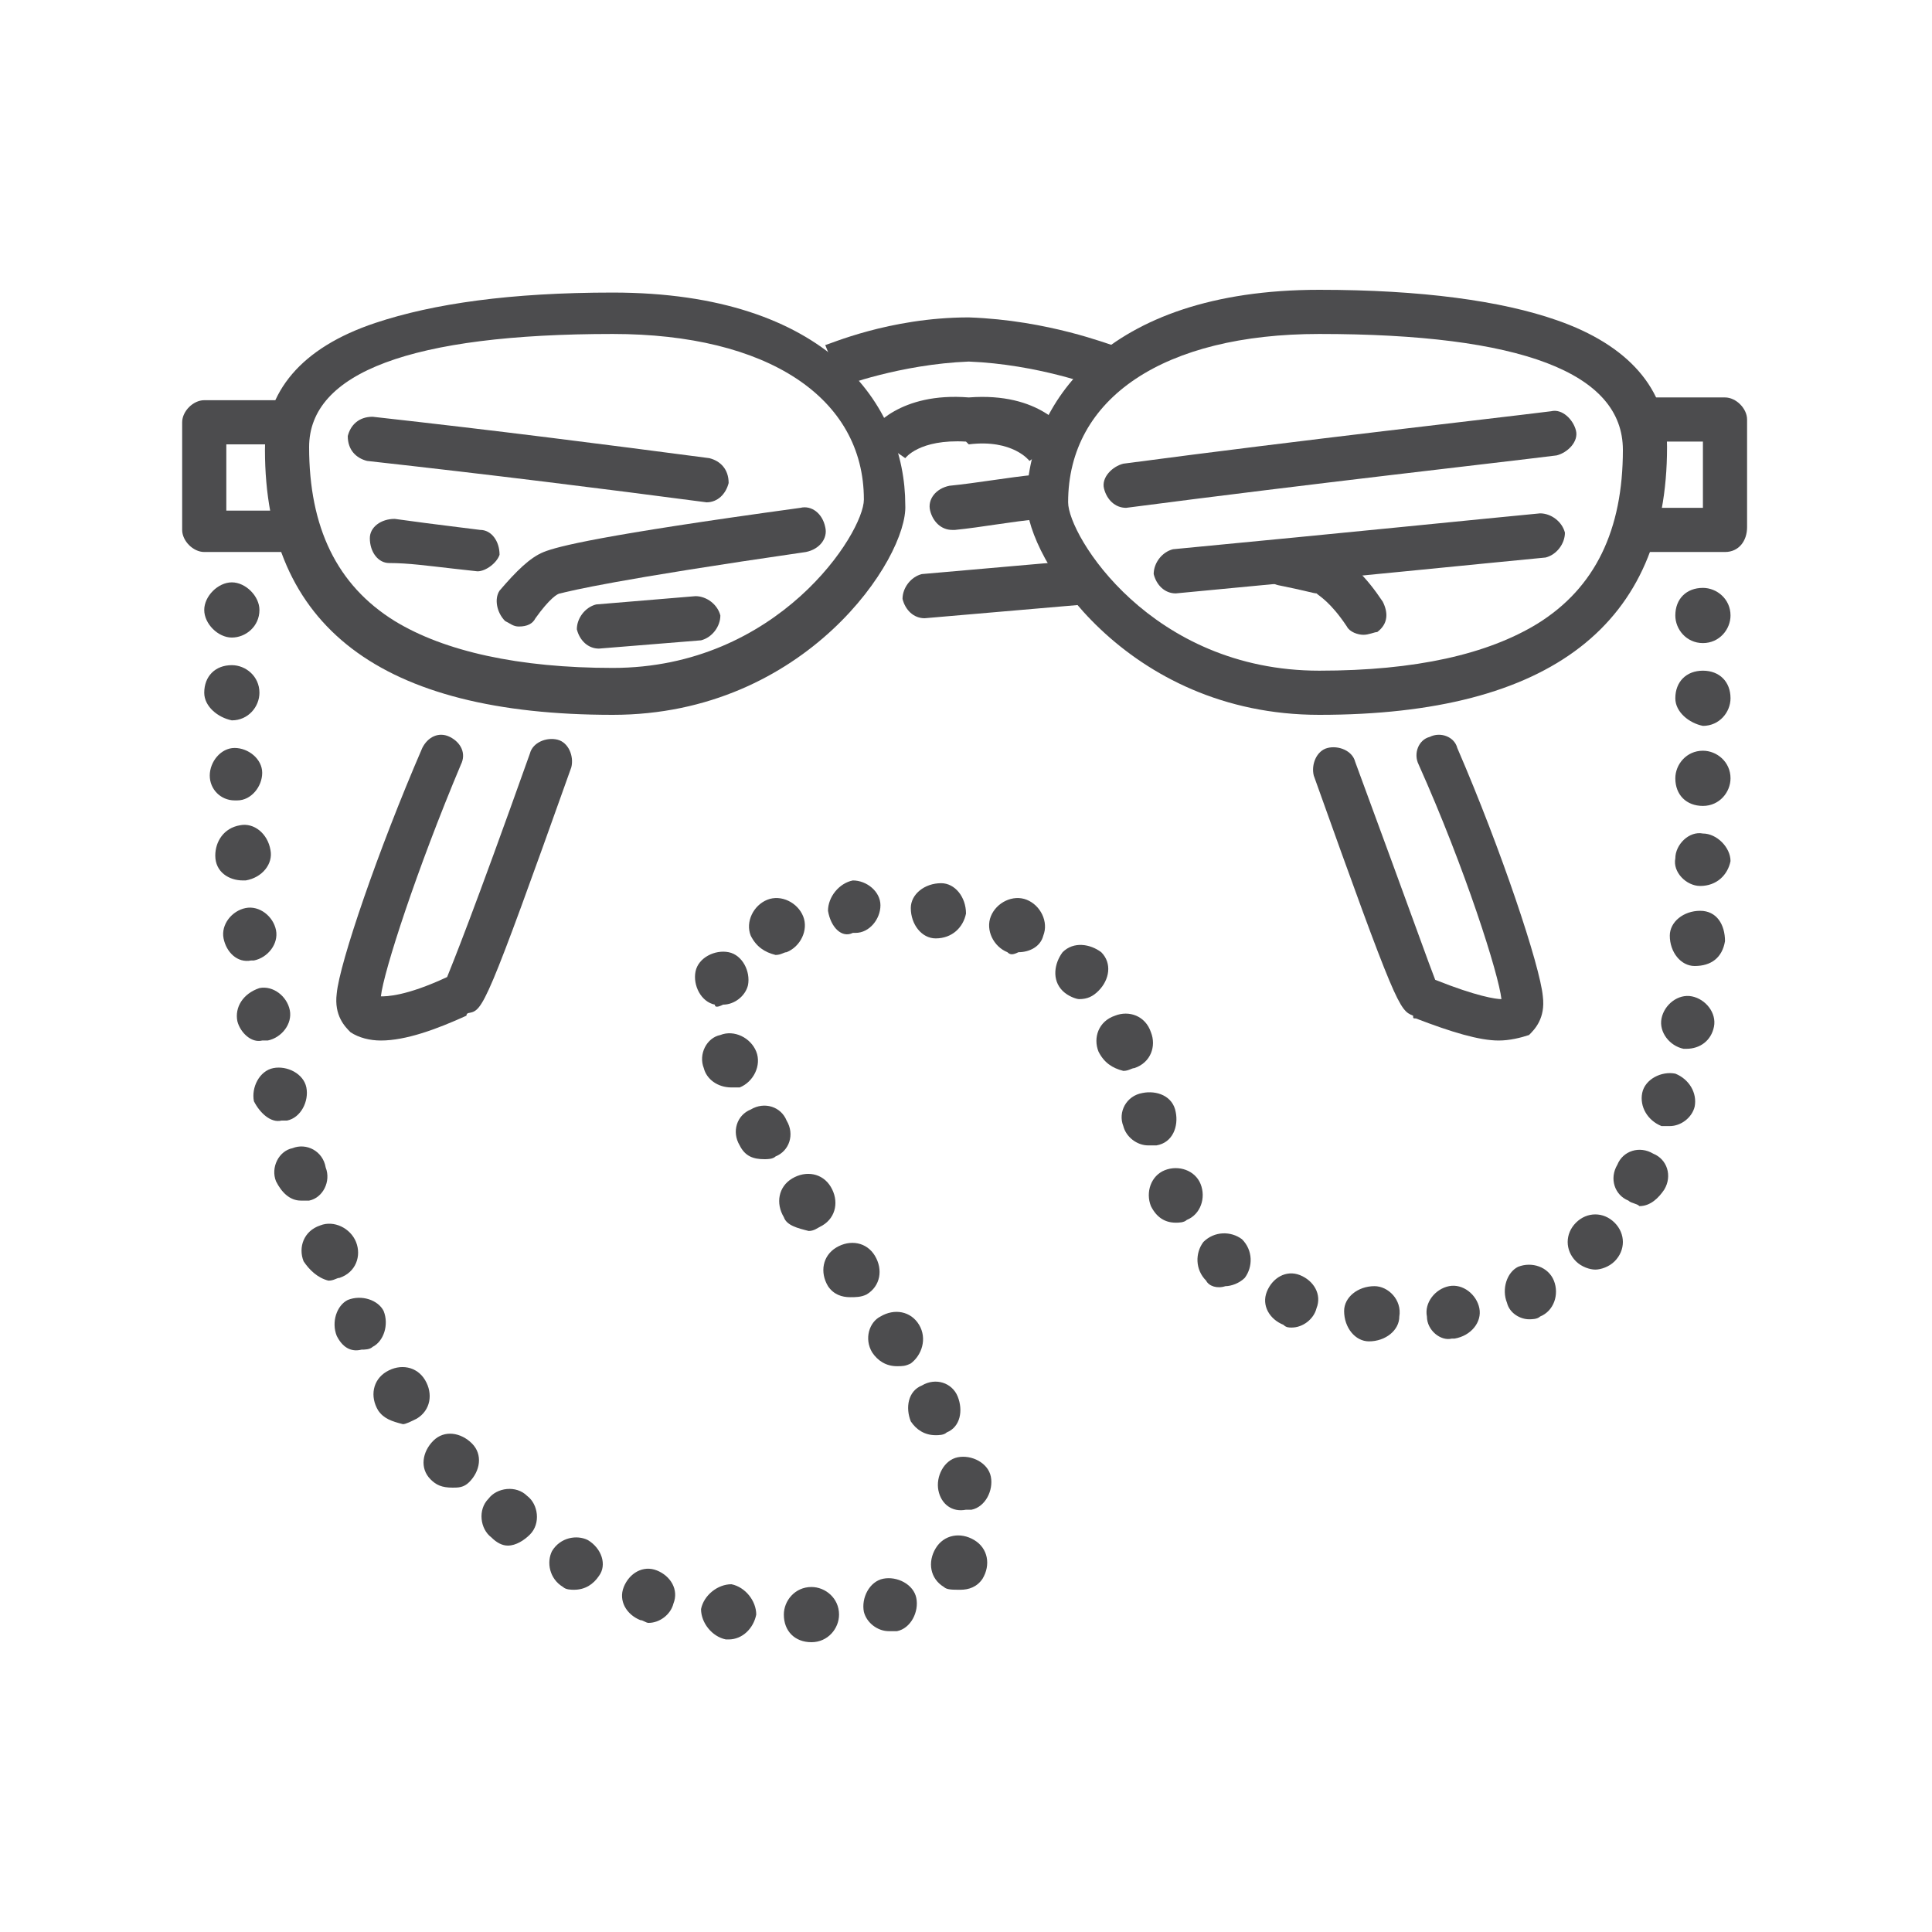 <?xml version="1.0" encoding="utf-8"?>
<!-- Generator: Adobe Illustrator 24.1.0, SVG Export Plug-In . SVG Version: 6.00 Build 0)  -->
<svg version="1.1" id="Layer_1" xmlns="http://www.w3.org/2000/svg" xmlns:xlink="http://www.w3.org/1999/xlink" x="0px" y="0px"
	 width="70px" height="70px" viewBox="0 0 70 70" style="enable-background:new 0 0 70 70;" xml:space="preserve">
<style type="text/css">
	.st0{fill:#4C4C4E;}
	.st1{display:none;}
	.st2{display:inline;}
</style>
<g>
	<g>
		<path class="st0" d="M47.8,25.9c-7,0-10.6-5.7-10.6-7.7c0-3.5,2.8-7.7,10.6-7.7c3.7,0,6.6,0.4,8.6,1.1c2.6,0.9,4,2.5,4,4.6
			C60.4,22.6,56.2,25.9,47.8,25.9z M47.8,12.1c-5.6,0-9.1,2.3-9.1,6.1c0,1.2,3,6.1,9.1,6.1c3.5,0,6.1-0.6,7.9-1.7
			c2.1-1.3,3.1-3.4,3.1-6.3C58.8,13.5,55.1,12.1,47.8,12.1z"/>
	</g>
	<g>
		<path class="st0" d="M22.2,25.9c-8.4,0-12.6-3.2-12.6-9.6c0-2.1,1.3-3.7,4-4.6c2.1-0.7,4.9-1.1,8.6-1.1c7.8,0,10.6,4.1,10.6,7.7
			C32.9,20.2,29.2,25.9,22.2,25.9z M22.2,12.1c-7.3,0-11,1.4-11,4.1c0,2.9,1,5,3.1,6.3c1.8,1.1,4.5,1.7,7.9,1.7c6,0,9.1-4.9,9.1-6.1
			C31.3,14.4,27.8,12.1,22.2,12.1z"/>
	</g>
	<g>
		<path class="st0" d="M39.7,14c0,0-2.1-0.8-4.6-0.9c-2.5,0.1-4.6,0.9-4.6,0.9l-0.6-1.5c0.1,0,2.3-1,5.2-1l0,0l0,0
			c2.9,0.1,5.1,1,5.2,1L39.7,14z"/>
	</g>
	<g>
		<path class="st0" d="M37.3,16.7c0,0-0.6-0.8-2.2-0.6L35,16L35,16c-1.7-0.1-2.2,0.6-2.2,0.6l0,0l-1.3-0.9c0.1-0.2,1.1-1.5,3.6-1.3
			c2.6-0.2,3.5,1.2,3.6,1.3L37.3,16.7L37.3,16.7z"/>
	</g>
	<g>
		<path class="st0" d="M62.5,20h-3c-0.4,0-0.8-0.4-0.8-0.8s0.4-0.8,0.8-0.8h2.2V16h-2.2c-0.4,0-0.8-0.4-0.8-0.8
			c0-0.4,0.4-0.8,0.8-0.8h3c0.4,0,0.8,0.4,0.8,0.8v3.9C63.3,19.6,63,20,62.5,20z"/>
	</g>
	<g>
		<path class="st0" d="M10.4,20h-3c-0.4,0-0.8-0.4-0.8-0.8v-3.9c0-0.4,0.4-0.8,0.8-0.8h3c0.4,0,0.8,0.4,0.8,0.8
			c0,0.4-0.4,0.8-0.8,0.8H8.2v2.4h2.2c0.4,0,0.8,0.4,0.8,0.8S10.8,20,10.4,20z"/>
	</g>
	<g>
		<g>
			<g>
				<path class="st0" d="M28.4,58.5c0-0.5,0.4-1,1-1l0,0c0.5,0,1,0.4,1,1l0,0c0,0.5-0.4,1-1,1l0,0c0,0,0,0,0,0l0,0
					C28.8,59.5,28.4,59.1,28.4,58.5z M26.3,59.4c-0.5-0.1-0.9-0.6-0.9-1.1l0,0c0.1-0.5,0.6-0.9,1.1-0.9l0,0c0.5,0.1,0.9,0.6,0.9,1.1
					l0,0c-0.1,0.5-0.5,0.9-1,0.9l0,0C26.4,59.4,26.3,59.4,26.3,59.4z M31.3,58.4c-0.1-0.5,0.2-1.1,0.7-1.2l0,0
					c0.5-0.1,1.1,0.2,1.2,0.7l0,0c0.1,0.5-0.2,1.1-0.7,1.2l0,0c-0.1,0-0.2,0-0.3,0l0,0C31.8,59.1,31.4,58.8,31.3,58.4z M23.2,58.7
					c-0.5-0.2-0.8-0.7-0.6-1.2l0,0c0.2-0.5,0.7-0.8,1.2-0.6l0,0c0.5,0.2,0.8,0.7,0.6,1.2l0,0c-0.1,0.4-0.5,0.7-0.9,0.7l0,0
					C23.4,58.8,23.3,58.7,23.2,58.7z M34.2,57.5c-0.5-0.3-0.6-0.9-0.3-1.4l0,0l0,0l0,0c0.3-0.5,0.9-0.6,1.4-0.3l0,0
					c0.5,0.3,0.6,0.9,0.3,1.4l0,0c-0.2,0.3-0.5,0.4-0.8,0.4l0,0C34.5,57.6,34.3,57.6,34.2,57.5z M20.4,57.5L20.4,57.5
					c-0.5-0.3-0.6-0.9-0.4-1.3l0,0c0.3-0.5,0.9-0.6,1.3-0.4l0,0c0.5,0.3,0.7,0.9,0.4,1.3l0,0c-0.2,0.3-0.5,0.5-0.9,0.5l0,0
					C20.7,57.6,20.5,57.6,20.4,57.5z M17.8,55.7c-0.4-0.3-0.5-1-0.1-1.4l0,0c0.3-0.4,1-0.5,1.4-0.1l0,0c0.4,0.3,0.5,1,0.1,1.4l0,0
					C19,55.8,18.7,56,18.4,56l0,0C18.2,56,18,55.9,17.8,55.7z M34,54C34,54,34,54,34,54L34,54c-0.1-0.5,0.2-1.1,0.7-1.2l0,0
					c0.5-0.1,1.1,0.2,1.2,0.7l0,0c0.1,0.5-0.2,1.1-0.7,1.2l0,0c-0.1,0-0.1,0-0.2,0l0,0C34.5,54.8,34.1,54.5,34,54z M15.6,53.6
					c-0.4-0.4-0.3-1,0.1-1.4l0,0c0.4-0.4,1-0.3,1.4,0.1l0,0c0.4,0.4,0.3,1-0.1,1.4l0,0c-0.2,0.2-0.4,0.2-0.6,0.2l0,0
					C16,53.9,15.8,53.8,15.6,53.6z M33,51.5c-0.2-0.5-0.1-1.1,0.4-1.3l0,0c0.5-0.3,1.1-0.1,1.3,0.4l0,0c0.2,0.5,0.1,1.1-0.4,1.3l0,0
					C34.2,52,34,52,33.9,52l0,0C33.5,52,33.2,51.8,33,51.5z M13.7,51.1c-0.3-0.5-0.2-1.1,0.3-1.4l0,0c0.5-0.3,1.1-0.2,1.4,0.3l0,0
					c0.3,0.5,0.2,1.1-0.3,1.4l0,0c-0.2,0.1-0.4,0.2-0.5,0.2l0,0C14.2,51.5,13.9,51.4,13.7,51.1z M31.6,49c-0.3-0.5-0.1-1.1,0.3-1.3
					l0,0c0.5-0.3,1.1-0.2,1.4,0.3l0,0c0.3,0.5,0.1,1.1-0.3,1.4l0,0c-0.2,0.1-0.3,0.1-0.5,0.1l0,0C32.1,49.5,31.8,49.3,31.6,49z
					 M12.2,48.4c-0.2-0.5,0-1.1,0.4-1.3l0,0c0.5-0.2,1.1,0,1.3,0.4l0,0c0.2,0.5,0,1.1-0.4,1.3l0,0c-0.1,0.1-0.3,0.1-0.4,0.1l0,0
					C12.7,49,12.4,48.8,12.2,48.4z M49.6,48.6c-0.5,0-0.9-0.5-0.9-1.1l0,0c0-0.5,0.5-0.9,1.1-0.9l0,0c0,0,0,0,0,0l0,0
					c0.5,0,1,0.5,0.9,1.1l0,0C50.7,48.2,50.2,48.6,49.6,48.6L49.6,48.6C49.7,48.6,49.7,48.6,49.6,48.6z M51.7,47.7
					c-0.1-0.5,0.3-1,0.8-1.1l0,0c0.5-0.1,1,0.3,1.1,0.8l0,0c0.1,0.5-0.3,1-0.9,1.1l0,0c0,0-0.1,0-0.1,0l0,0
					C52.2,48.6,51.7,48.2,51.7,47.7z M46.5,48L46.5,48c-0.5-0.2-0.8-0.7-0.6-1.2l0,0c0.2-0.5,0.7-0.8,1.2-0.6l0,0
					c0.5,0.2,0.8,0.7,0.6,1.2l0,0c-0.1,0.4-0.5,0.7-0.9,0.7l0,0C46.7,48.1,46.6,48.1,46.5,48z M54.6,47.2c-0.2-0.5,0-1.1,0.4-1.3
					l0,0c0.5-0.2,1.1,0,1.3,0.5l0,0c0.2,0.5,0,1.1-0.5,1.3h0c-0.1,0.1-0.3,0.1-0.4,0.1l0,0C55.1,47.8,54.7,47.6,54.6,47.2z M30,46.6
					c-0.3-0.5-0.2-1.1,0.3-1.4l0,0c0.5-0.3,1.1-0.2,1.4,0.3l0,0c0.3,0.5,0.2,1.1-0.3,1.4l0,0C31.2,47,31,47,30.8,47l0,0
					C30.5,47,30.2,46.9,30,46.6z M43.7,46.4L43.7,46.4c-0.4-0.4-0.4-1-0.1-1.4l0,0c0.4-0.4,1-0.4,1.4-0.1l0,0l0,0l0,0
					c0.4,0.4,0.4,1,0.1,1.4l0,0c-0.2,0.2-0.5,0.3-0.7,0.3l0,0C44.1,46.7,43.8,46.6,43.7,46.4z M11,45.7c-0.2-0.5,0-1.1,0.6-1.3l0,0
					c0.5-0.2,1.1,0.1,1.3,0.6l0,0c0.2,0.5,0,1.1-0.6,1.3l0,0c-0.1,0-0.2,0.1-0.4,0.1l0,0C11.5,46.3,11.2,46,11,45.7z M57.1,45.7
					c-0.4-0.4-0.4-1,0-1.4l0,0c0.4-0.4,1-0.4,1.4,0l0,0c0.4,0.4,0.4,1,0,1.4l0,0c-0.2,0.2-0.5,0.3-0.7,0.3l0,0
					C57.6,46,57.3,45.9,57.1,45.7z M28.4,44.1L28.4,44.1L28.4,44.1c-0.3-0.5-0.2-1.1,0.3-1.4l0,0c0.5-0.3,1.1-0.2,1.4,0.3l0,0
					c0.3,0.5,0.2,1.1-0.3,1.4l0,0c-0.2,0.1-0.3,0.2-0.5,0.2l0,0C28.9,44.5,28.5,44.4,28.4,44.1z M41.7,43.7c-0.2-0.5,0-1.1,0.5-1.3
					l0,0c0.5-0.2,1.1,0,1.3,0.5l0,0c0.2,0.5,0,1.1-0.5,1.3l0,0c-0.1,0.1-0.3,0.1-0.4,0.1l0,0C42.2,44.3,41.9,44.1,41.7,43.7z
					 M59,43.5c-0.5-0.2-0.7-0.8-0.4-1.3l0,0l0,0l0,0c0.2-0.5,0.8-0.7,1.3-0.4l0,0c0.5,0.2,0.7,0.8,0.4,1.3l0,0
					c-0.2,0.3-0.5,0.6-0.9,0.6l0,0C59.3,43.6,59.1,43.6,59,43.5z M10,42.8L10,42.8c-0.2-0.5,0.1-1.1,0.6-1.2l0,0
					c0.5-0.2,1.1,0.1,1.2,0.7l0,0c0.2,0.5-0.1,1.1-0.6,1.2l0,0c-0.1,0-0.2,0-0.3,0l0,0C10.5,43.5,10.2,43.2,10,42.8z M26.8,41.5
					c-0.3-0.5-0.1-1.1,0.4-1.3l0,0c0.5-0.3,1.1-0.1,1.3,0.4l0,0c0.3,0.5,0.1,1.1-0.4,1.3l0,0C28,42,27.8,42,27.7,42l0,0
					C27.3,42,27,41.9,26.8,41.5z M40.7,40.8c-0.2-0.5,0.1-1.1,0.7-1.2l0,0c0.5-0.1,1.1,0.1,1.2,0.7l0,0c0.1,0.5-0.1,1.1-0.7,1.2l0,0
					c-0.1,0-0.2,0-0.3,0l0,0C41.2,41.5,40.8,41.2,40.7,40.8z M60.2,40.8c-0.5-0.2-0.8-0.7-0.7-1.2l0,0l0,0l0,0
					c0.1-0.5,0.7-0.8,1.2-0.7l0,0c0.5,0.2,0.8,0.7,0.7,1.2l0,0c-0.1,0.4-0.5,0.7-0.9,0.7l0,0C60.4,40.8,60.3,40.8,60.2,40.8z
					 M9.2,39.9c-0.1-0.5,0.2-1.1,0.7-1.2l0,0c0.5-0.1,1.1,0.2,1.2,0.7l0,0c0.1,0.5-0.2,1.1-0.7,1.2l0,0c-0.1,0-0.1,0-0.2,0l0,0
					C9.8,40.7,9.4,40.3,9.2,39.9z M25.5,38.7c-0.2-0.5,0.1-1.1,0.6-1.2l0,0c0.5-0.2,1.1,0.1,1.3,0.6l0,0c0.2,0.5-0.1,1.1-0.6,1.3
					l0,0c-0.1,0-0.2,0-0.3,0l0,0C26,39.4,25.6,39.1,25.5,38.7z M39.8,38.1c-0.2-0.5,0-1.1,0.6-1.3l0,0c0.5-0.2,1.1,0,1.3,0.6l0,0
					c0.2,0.5,0,1.1-0.6,1.3l0,0c-0.1,0-0.2,0.1-0.4,0.1l0,0C40.3,38.7,40,38.5,39.8,38.1z M61,38c-0.5-0.1-0.9-0.6-0.8-1.1l0,0l0,0
					l0,0c0.1-0.5,0.6-0.9,1.1-0.8l0,0c0.5,0.1,0.9,0.6,0.8,1.1l0,0c-0.1,0.5-0.5,0.8-1,0.8l0,0C61.1,38,61,38,61,38z M8.6,37
					c-0.1-0.5,0.2-1,0.8-1.2l0,0c0.5-0.1,1,0.3,1.1,0.8l0,0l0,0l0,0c0.1,0.5-0.3,1-0.8,1.1l0,0c-0.1,0-0.1,0-0.2,0l0,0
					C9.1,37.8,8.7,37.4,8.6,37z M25.9,36.4c-0.5-0.1-0.8-0.7-0.7-1.2l0,0c0.1-0.5,0.7-0.8,1.2-0.7l0,0c0.5,0.1,0.8,0.7,0.7,1.2l0,0
					c-0.1,0.4-0.5,0.7-0.9,0.7l0,0C26,36.5,25.9,36.5,25.9,36.4z M38.5,35.9L38.5,35.9c-0.4-0.4-0.3-1,0-1.4l0,0
					c0.4-0.4,1-0.3,1.4,0l0,0c0.4,0.4,0.3,1-0.1,1.4l0,0c-0.2,0.2-0.4,0.3-0.7,0.3l0,0C39,36.2,38.7,36.1,38.5,35.9z M61.4,35
					c-0.5,0-0.9-0.5-0.9-1.1l0,0c0-0.5,0.5-0.9,1.1-0.9l0,0c0.6,0,0.9,0.5,0.9,1.1l0,0C62.4,34.7,62,35,61.4,35L61.4,35
					C61.5,35,61.4,35,61.4,35z M8.1,34L8.1,34c-0.1-0.5,0.3-1,0.8-1.1l0,0c0.5-0.1,1,0.3,1.1,0.8l0,0l0,0l0,0c0.1,0.5-0.3,1-0.8,1.1
					l0,0c0,0-0.1,0-0.1,0l0,0C8.6,34.9,8.2,34.5,8.1,34z M36.5,34.5L36.5,34.5c-0.5-0.2-0.8-0.8-0.6-1.3l0,0
					c0.2-0.5,0.8-0.8,1.3-0.6l0,0c0,0,0,0,0,0l0,0c0.5,0.2,0.8,0.8,0.6,1.3l0,0c-0.1,0.4-0.5,0.6-0.9,0.6l0,0
					C36.7,34.6,36.6,34.6,36.5,34.5z M27.2,33.9c-0.2-0.5,0.1-1.1,0.6-1.3l0,0c0,0,0,0,0,0l0,0c0.5-0.2,1.1,0.1,1.3,0.6l0,0
					c0.2,0.5-0.1,1.1-0.6,1.3l0,0c-0.1,0-0.2,0.1-0.4,0.1l0,0C27.7,34.5,27.4,34.3,27.2,33.9z M33.9,34c-0.5,0-0.9-0.5-0.9-1.1l0,0
					c0-0.5,0.5-0.9,1.1-0.9l0,0l0,0l0,0c0.5,0,0.9,0.5,0.9,1.1l0,0C34.9,33.6,34.5,34,33.9,34L33.9,34C33.9,34,33.9,34,33.9,34z
					 M30,33c0-0.5,0.4-1,0.9-1.1l0,0c0.5,0,1,0.4,1,0.9l0,0c0,0.5-0.4,1-0.9,1l0,0c0,0,0,0-0.1,0l0,0C30.5,34,30.1,33.6,30,33z
					 M61.6,32.1c-0.5,0-1-0.5-0.9-1l0,0l0,0l0,0c0-0.5,0.5-1,1-0.9l0,0c0.5,0,1,0.5,1,1l0,0C62.6,31.7,62.2,32.1,61.6,32.1
					L61.6,32.1C61.7,32.1,61.7,32.1,61.6,32.1z M7.8,31c0-0.5,0.3-1,0.9-1.1l0,0c0.5-0.1,1,0.3,1.1,0.9l0,0c0,0,0,0,0,0l0,0
					c0.1,0.5-0.3,1-0.9,1.1l0,0c0,0-0.1,0-0.1,0l0,0C8.3,31.9,7.8,31.6,7.8,31z M61.7,29.2c-0.6,0-1-0.4-1-1l0,0c0-0.5,0.4-1,1-1
					l0,0c0.5,0,1,0.4,1,1l0,0C62.7,28.7,62.3,29.2,61.7,29.2L61.7,29.2L61.7,29.2z M7.6,28.1c0-0.5,0.4-1,0.9-1l0,0
					c0.5,0,1,0.4,1,0.9l0,0c0,0.5-0.4,1-0.9,1l0,0c0,0,0,0-0.1,0l0,0C8,29,7.6,28.6,7.6,28.1z M60.7,25.3c0-0.6,0.4-1,1-1l0,0
					c0.6,0,1,0.4,1,1l0,0c0,0.5-0.4,1-1,1l0,0c0,0,0,0,0,0l0,0C61.2,26.2,60.7,25.8,60.7,25.3z M7.4,25.1c0-0.6,0.4-1,1-1l0,0
					c0.5,0,1,0.4,1,1l0,0c0,0.5-0.4,1-1,1l0,0c0,0,0,0,0,0l0,0C7.9,26,7.4,25.6,7.4,25.1z M60.7,22.3L60.7,22.3L60.7,22.3
					c0-0.6,0.4-1,1-1l0,0c0.5,0,1,0.4,1,1l0,0c0,0.5-0.4,1-1,1l0,0c0,0,0,0,0,0l0,0C61.1,23.3,60.7,22.8,60.7,22.3z M8.4,23.1
					c-0.5,0-1-0.5-1-1l0,0c0-0.5,0.5-1,1-1l0,0c0.5,0,1,0.5,1,1l0,0C9.4,22.7,8.9,23.1,8.4,23.1L8.4,23.1L8.4,23.1z"/>
			</g>
		</g>
	</g>
	<g>
		<path class="st0" d="M25.6,18.2C25.6,18.2,25.6,18.2,25.6,18.2c-3.8-0.5-7.8-1-12.3-1.5c-0.4-0.1-0.7-0.4-0.7-0.9
			c0.1-0.4,0.4-0.7,0.9-0.7c4.5,0.5,8.4,1,12.2,1.5c0.4,0.1,0.7,0.4,0.7,0.9C26.3,17.9,26,18.2,25.6,18.2z"/>
	</g>
	<g>
		<path class="st0" d="M17.3,20.7C17.2,20.7,17.2,20.7,17.3,20.7l-0.9-0.1c-0.9-0.1-1.6-0.2-2.3-0.2c-0.4,0-0.7-0.4-0.7-0.9
			c0-0.4,0.4-0.7,0.9-0.7c0.7,0.1,1.5,0.2,2.3,0.3l0.8,0.1c0.4,0,0.7,0.4,0.7,0.9C18,20.4,17.6,20.7,17.3,20.7z"/>
	</g>
	<g>
		<path class="st0" d="M54.3,37.7c-0.7,0-1.7-0.3-3-0.8c-0.1,0-0.1,0-0.1-0.1c-0.5-0.2-0.6-0.3-3.6-8.7c-0.1-0.4,0.1-0.9,0.5-1
			c0.4-0.1,0.9,0.1,1,0.5c2.1,5.7,2.7,7.4,2.9,7.9c1.5,0.6,2.2,0.7,2.4,0.7c-0.1-0.9-1.3-4.7-3-8.5c-0.2-0.4,0-0.9,0.4-1
			c0.4-0.2,0.9,0,1,0.4c1.6,3.7,3,7.9,3.1,9c0.1,0.8-0.3,1.2-0.5,1.4C55.1,37.6,54.7,37.7,54.3,37.7z M51.6,35.3
			C51.6,35.3,51.6,35.3,51.6,35.3C51.6,35.3,51.6,35.3,51.6,35.3z"/>
	</g>
	<g>
		<path class="st0" d="M49.4,23c-0.2,0-0.5-0.1-0.6-0.3c-0.6-0.9-1-1.1-1.1-1.2c-0.1,0-0.4-0.1-1.4-0.3c-0.4-0.1-0.7-0.5-0.6-0.9
			c0.1-0.4,0.5-0.7,0.9-0.6c1.1,0.2,1.5,0.3,1.7,0.4c0.6,0.2,1.2,0.8,1.8,1.7c0.2,0.4,0.2,0.8-0.2,1.1C49.8,22.9,49.6,23,49.4,23z"
			/>
	</g>
	<g>
		<path class="st0" d="M40.8,18.4c-0.4,0-0.7-0.3-0.8-0.7c-0.1-0.4,0.3-0.8,0.7-0.9c6.8-0.9,13.1-1.6,15.5-1.9
			c0.4-0.1,0.8,0.3,0.9,0.7c0.1,0.4-0.3,0.8-0.7,0.9C54,16.8,47.7,17.5,40.8,18.4C40.9,18.4,40.9,18.4,40.8,18.4z"/>
	</g>
	<g>
		<path class="st0" d="M34.5,19.2c-0.4,0-0.7-0.3-0.8-0.7c-0.1-0.4,0.2-0.8,0.7-0.9c1-0.1,2.1-0.3,3.1-0.4c0.4-0.1,0.8,0.2,0.9,0.7
			c0.1,0.4-0.2,0.8-0.7,0.9c-1.1,0.1-2.1,0.3-3.1,0.4C34.6,19.2,34.5,19.2,34.5,19.2z"/>
	</g>
	<g>
		<path class="st0" d="M18.8,22.7c-0.2,0-0.3-0.1-0.5-0.2c-0.3-0.3-0.4-0.8-0.2-1.1c0.6-0.7,1.1-1.2,1.6-1.4c0.5-0.2,2-0.6,9.3-1.6
			c0.4-0.1,0.8,0.2,0.9,0.7c0.1,0.4-0.2,0.8-0.7,0.9c-6.9,1-8.5,1.4-8.9,1.5c-0.1,0-0.4,0.2-0.9,0.9C19.3,22.6,19.1,22.7,18.8,22.7z
			"/>
	</g>
	<g>
		<path class="st0" d="M13.8,37.7c-0.4,0-0.8-0.1-1.1-0.3c-0.2-0.2-0.6-0.6-0.5-1.4c0.1-1.1,1.5-5.2,3.1-8.9c0.2-0.4,0.6-0.6,1-0.4
			c0.4,0.2,0.6,0.6,0.4,1c-1.6,3.8-2.8,7.5-2.9,8.4c0.2,0,0.9,0,2.4-0.7c0.2-0.5,0.9-2.2,3-8.1c0.1-0.4,0.6-0.6,1-0.5
			c0.4,0.1,0.6,0.6,0.5,1c-3.1,8.7-3.2,8.8-3.7,8.9c0,0-0.1,0-0.1,0.1C15.8,37.3,14.7,37.7,13.8,37.7z M16.5,35.3
			C16.4,35.3,16.4,35.3,16.5,35.3C16.4,35.3,16.5,35.3,16.5,35.3z"/>
	</g>
	<g>
		<path class="st0" d="M21.7,23.5c-0.4,0-0.7-0.3-0.8-0.7c0-0.4,0.3-0.8,0.7-0.9l3.6-0.3c0.4,0,0.8,0.3,0.9,0.7
			c0,0.4-0.3,0.8-0.7,0.9L21.7,23.5C21.7,23.5,21.7,23.5,21.7,23.5z"/>
	</g>
	<g>
		<path class="st0" d="M33.5,22.4c-0.4,0-0.7-0.3-0.8-0.7c0-0.4,0.3-0.8,0.7-0.9l5.7-0.5c0.4,0,0.8,0.3,0.9,0.7
			c0,0.4-0.3,0.8-0.7,0.9L33.5,22.4C33.5,22.4,33.5,22.4,33.5,22.4z"/>
	</g>
	<g>
		<path class="st0" d="M42.6,21.5c-0.4,0-0.7-0.3-0.8-0.7c0-0.4,0.3-0.8,0.7-0.9c6.3-0.6,11.2-1.1,13.3-1.3c0.4,0,0.8,0.3,0.9,0.7
			c0,0.4-0.3,0.8-0.7,0.9C53.9,20.4,49,20.9,42.6,21.5C42.6,21.5,42.6,21.5,42.6,21.5z"/>
	</g>
</g>
<g class="st1">
	<g class="st2">
		<path class="st0" d="M50.8,25.6c-0.4,0-0.7-0.3-0.8-0.7c0,0,0,0,0-0.1c0-0.4,0.2-0.8,0.7-0.9c0.4-0.1,0.8,0.2,0.9,0.7c0,0,0,0,0,0
			c0,0.4-0.2,0.8-0.7,0.9C50.9,25.6,50.9,25.6,50.8,25.6z"/>
	</g>
	<g class="st2">
		<path class="st0" d="M50.8,27.5C50.7,27.5,50.7,27.5,50.8,27.5c-0.5,0-0.8-0.4-0.8-0.8c0-0.4,0.4-0.8,0.8-0.8
			c0.1,0,0.1-0.1,0.2-0.1c0,0,0-0.1,0-0.1c0-0.1-0.1-0.1-0.2-0.1c-0.4,0-0.7-0.4-0.7-0.9s0.4-0.7,0.9-0.7c0.8,0.1,1.5,0.7,1.6,1.5
			c0,0.4-0.1,0.9-0.4,1.2c-0.3,0.4-0.7,0.6-1.2,0.6C50.9,27.5,50.8,27.5,50.8,27.5z"/>
	</g>
	<g class="st2">
		<path class="st0" d="M46,31.8c-0.6,0-1.2-0.1-1.8-0.3c-1.5-0.2-2.8-1.4-3.5-3.2c-0.8-0.1-1.5-0.7-1.6-1.5
			c-0.1-0.8,0.4-1.6,1.3-1.8c0.4-0.1,0.9,0.1,1,0.5c0.1,0.4-0.1,0.9-0.5,1c-0.1,0-0.1,0.1-0.1,0.2c0,0.1,0.1,0.2,0.2,0.1
			c0,0,0,0,0,0c0,0,0.1,0,0.1,0c0,0,0,0,0.1,0c0.4,0,0.7,0.2,0.8,0.3c0.1,0.1,0.1,0.3,0.1,0.4c0.5,1.4,1.4,2.3,2.4,2.4
			c0.1,0,0.1,0,0.2,0c0.5,0.2,1.1,0.3,1.7,0.2c0.5-0.1,1.1-0.2,1.6-0.5c0.1,0,0.1-0.1,0.2-0.1c1-0.3,1.7-1.4,1.9-3
			c0-0.4,0.4-0.7,0.9-0.7c0.4,0,0.7,0.4,0.7,0.9c-0.2,2.2-1.3,3.8-2.9,4.3c-0.7,0.4-1.4,0.6-2.2,0.7C46.3,31.8,46.2,31.8,46,31.8z"
			/>
	</g>
	<g class="st2">
		<path class="st0" d="M50.3,25.6c-2.2,0-4-1-5.4-3c-0.9-1.3-1.4-2.7-1.5-2.9c-0.1-0.4,0.1-0.9,0.5-1c0.1,0,0.1,0,0.2,0
			c0.1,0,0.2-0.1,0.3-0.1c0.6-0.1,1.2-0.1,1.8-0.1c0,0,0,0,0.1,0c1.6,0.1,2.9,0.6,3.9,1.6c1.7,1.9,1.5,4.6,1.5,4.7
			c0,0.4-0.3,0.7-0.7,0.7C50.7,25.6,50.5,25.6,50.3,25.6z M45.2,20.1c0.2,0.5,0.5,1,0.9,1.6c1.1,1.5,2.4,2.3,3.9,2.3
			c-0.1-0.8-0.3-2-1.1-2.9c-0.6-0.7-1.6-1.1-2.8-1.1c0,0,0,0-0.1,0C45.8,20,45.5,20.1,45.2,20.1z"/>
	</g>
	<g class="st2">
		<path class="st0" d="M40.6,26.5c-0.3,0-0.6-0.2-0.7-0.5c0-0.1-0.9-2.1,0-4.1c0.6-1.3,1.7-2.4,3.5-3c0,0,0,0,0,0
			c0.2-0.1,0.4-0.1,0.6-0.2c0.1,0,0.3-0.1,0.4-0.1c0.4-0.1,0.9,0.1,1,0.6c0.1,0.4-0.1,0.9-0.6,1c-0.1,0-0.2,0.1-0.3,0.1
			c-0.2,0.1-0.3,0.1-0.5,0.2c0,0,0,0,0,0c-1.3,0.5-2.1,1.2-2.5,2.1c-0.4,0.9-0.3,1.8-0.1,2.3c2.2-0.6,3.6-3.1,3.6-3.1
			c0.2-0.4,0.7-0.5,1.1-0.3c0.4,0.2,0.5,0.7,0.3,1.1C46.1,22.7,44.1,26.2,40.6,26.5C40.7,26.5,40.6,26.5,40.6,26.5z"/>
	</g>
	<g class="st2">
		<path class="st0" d="M42,21c-0.3,0-0.7-0.2-0.8-0.6c-0.2-0.8-0.4-2.8,0.6-4.3c0.6-0.9,1.5-1.4,2.6-1.6c0,0,0,0,0,0
			c1.1-0.1,2,0.2,2.7,0.9c1,1,1.4,2.6,1.3,3.8c0,0.4-0.4,0.8-0.8,0.8c-0.4,0-0.8-0.4-0.8-0.8c0-0.7-0.1-2-0.8-2.7
			c-0.4-0.3-0.8-0.5-1.5-0.5c-0.7,0.1-1.2,0.4-1.5,0.9c-0.6,0.9-0.6,2.4-0.4,3c0.1,0.4-0.1,0.9-0.6,1C42.2,21,42.1,21,42,21z"/>
	</g>
	<g class="st2">
		<path class="st0" d="M28.5,34.8c-0.2,0-0.4,0-0.6,0c-0.6,0-1.2,0-1.8-0.2c-0.6-0.2-1.1-0.4-1.6-0.8c-1.8-0.8-2.1-1.7-2.1-2.4v-0.3
			c-0.2-0.7-0.2-1.4-0.1-2.4c0-0.4,0.4-0.8,0.9-0.7c0.4,0,0.8,0.4,0.7,0.9c-0.1,0.7-0.1,1.3,0,1.7c0.1,0.1,0.1,0.3,0.1,0.5v0.2
			c0,0.1,0,0.2-0.1,0.3c0.1,0.3,0.6,0.6,1.2,0.9c0.1,0,0.1,0.1,0.2,0.1c0.3,0.2,0.7,0.4,1.2,0.6c0.4,0.1,0.9,0.1,1.3,0.1
			c0.1,0,0.1,0,0.2,0c0.5,0.1,0.9,0,1.3-0.1c0.1-0.2,0.2-0.3,0.4-0.4c0.7-0.3,1-0.8,1.4-1.6l0.1-0.2c0.2-0.4,0.7-0.5,1.1-0.3
			c0.4,0.2,0.5,0.7,0.3,1.1l-0.1,0.2c-0.4,0.6-0.7,1.3-1.4,1.8c-0.1,0.1-0.1,0.3-0.3,0.4C30.1,34.5,29.3,34.8,28.5,34.8z"/>
	</g>
	<g class="st2">
		<path class="st0" d="M33.7,26.7c-0.4,0-0.7-0.3-0.8-0.7c-0.1-0.9-0.6-1.6-1.4-2.1c-0.5-0.3-1-0.6-1.7-0.8C29.2,23,28.5,23,28,23
			c-1,0-1.8,0.4-2.4,1.1c-0.3,0.3-0.8,0.3-1.1,0c-0.3-0.3-0.3-0.8,0-1.1c0.9-0.9,2.1-1.5,3.5-1.5c0.7,0,1.5,0.1,2.4,0.3
			c0.8,0.2,1.6,0.6,2.2,1c1.1,0.8,1.8,1.8,2,3.1c0.1,0.4-0.2,0.8-0.6,0.9C33.7,26.7,33.7,26.7,33.7,26.7z"/>
	</g>
	<g class="st2">
		<path class="st0" d="M33.1,30c-0.1,0-0.2,0-0.3,0l-1.9-0.6c-0.3-0.1-0.5-0.4-0.5-0.7l-0.1-2.9c0-0.2,0.1-0.4,0.2-0.6
			c0.2-0.2,0.4-0.2,0.6-0.2l2.6,0.2c0.2,0,0.5,0.1,0.6,0.3c0.7,1,0.8,2.6-0.4,3.8c0,0,0,0-0.1,0.1c0,0.1,0,0.1,0,0.2
			C33.7,29.8,33.4,30,33.1,30z M32,28l0.7,0.2c0,0,0.1-0.1,0.1-0.1c0.5-0.5,0.5-1.1,0.4-1.5l-1.3-0.1L32,28z"/>
	</g>
	<g class="st2">
		<path class="st0" d="M23.7,27.2c-0.4,0-0.7-0.3-0.8-0.7c-0.3-1.7,0.6-3.1,1.6-3.7c0.4-0.2,0.9-0.1,1.1,0.3
			c0.2,0.4,0.1,0.9-0.3,1.1c-0.4,0.3-1,1.1-0.9,2.1c0.1,0.4-0.2,0.8-0.7,0.9C23.7,27.2,23.7,27.2,23.7,27.2z"/>
	</g>
	<g class="st2">
		<path class="st0" d="M23.2,38.9c-0.1,0-0.2,0-0.3-0.1c-0.3-0.1-0.5-0.4-0.5-0.7V32c0-0.4,0.4-0.8,0.8-0.8c0.4,0,0.8,0.4,0.8,0.8
			v4.4l3.5-2.9c0.3-0.3,0.8-0.2,1.1,0.1c0.3,0.3,0.2,0.8-0.1,1.1l-4.8,4C23.5,38.8,23.3,38.9,23.2,38.9z"/>
	</g>
	<g class="st2">
		<path class="st0" d="M47.5,36.9c-1,0-1.8-0.3-2.5-1c-1.7-1.5-1.8-4.4-1.7-5.3c0-0.4,0.4-0.8,0.8-0.8c0.4,0,0.8,0.4,0.8,0.8
			c0,1.3,0.3,3.2,1.2,4.1c0.4,0.4,1,0.6,1.7,0.5c1-0.1,1.7-0.4,2-1c0.6-1,0.1-2.9-0.6-4.1c-0.2-0.4-0.1-0.9,0.3-1.1
			c0.4-0.2,0.9-0.1,1.1,0.3c0.8,1.5,1.5,3.9,0.6,5.6c-0.4,0.7-1.3,1.7-3.2,1.8C47.8,36.9,47.6,36.9,47.5,36.9z"/>
	</g>
	<g class="st2">
		<path class="st0" d="M37.1,42.5c-0.4,0-0.7-0.3-0.8-0.7c-0.9-7.1,4.7-11.1,6.4-12.2c0.4-0.2,0.9-0.1,1.1,0.3
			c0.2,0.4,0.1,0.9-0.3,1.1c-1.5,0.9-6.5,4.5-5.7,10.6c0.1,0.4-0.2,0.8-0.7,0.9C37.2,42.5,37.2,42.5,37.1,42.5z"/>
	</g>
	<g class="st2">
		<path class="st0" d="M45.1,43.9c-1.1,0-2-0.3-2.6-0.9c-1.9-1.7-1.5-5.2-1.4-6l-0.9-4.8c-0.1-0.4,0.2-0.8,0.6-0.9
			c0.4-0.1,0.8,0.2,0.9,0.6l0.9,4.9c0,0.1,0,0.2,0,0.3c-0.2,0.9-0.3,3.6,0.8,4.7c0.6,0.6,1.7,0.7,3.1,0.3c0.4-0.1,0.9,0.1,1,0.5
			c0.1,0.4-0.1,0.9-0.5,1C46.3,43.8,45.7,43.9,45.1,43.9z"/>
	</g>
	<g class="st2">
		<path class="st0" d="M43.9,47.7C43.9,47.7,43.9,47.7,43.9,47.7c-0.5,0-0.8-0.4-0.8-0.8c0-1.4,0.2-2.5,0.4-3.3
			c0.1-0.4,0.6-0.6,1-0.5c0.4,0.1,0.6,0.6,0.5,1c-0.2,0.7-0.3,1.6-0.4,2.9C44.7,47.3,44.4,47.7,43.9,47.7z"/>
	</g>
	<g class="st2">
		<path class="st0" d="M48.1,50.8c-0.4,0-0.8-0.3-0.8-0.8c0-0.4,0.3-0.8,0.8-0.8c6-0.2,7.2-4,7.3-4.1c0,0,0,0,0-0.1
			c1.5-3.8,0.9-7.9,0.6-9.3c-0.6-0.1-1.1-0.4-1.5-0.8c-1.3-1.3-1.6-3.7-1.6-5h-2.2c-0.4,0-0.8-0.4-0.8-0.8s0.4-0.8,0.8-0.8h3
			c0.2,0,0.4,0.1,0.6,0.2c0.1,0.2,0.2,0.4,0.2,0.6c0,0.9,0.1,3.6,1.2,4.7c0.3,0.3,0.6,0.4,1,0.4c0.4,0,0.7,0.2,0.8,0.6
			c0.1,0.2,1.5,5.6-0.5,10.8C56.7,46.1,55,50.6,48.1,50.8C48.1,50.8,48.1,50.8,48.1,50.8z"/>
	</g>
	<g class="st2">
		<path class="st0" d="M56.7,35.8c-0.2,0-0.4-0.1-0.5-0.2c-0.3-0.3-0.4-0.8-0.1-1.1c1.9-2.2,2.6-11.3,2.7-15.1l-7.5-8
			c-1.7-0.3-3.1-0.1-4,0.3l2.7,0.9c0.1,0,0.1,0.1,0.2,0.1c2.8,1.9,6,6.2,6.1,6.4c0.1,0.2,0.2,0.4,0.1,0.6l-2,9.2
			c-0.1,0.4-0.5,0.7-0.9,0.6c-0.4-0.1-0.7-0.5-0.6-0.9l1.9-8.8c-0.7-1-3.2-4.2-5.4-5.7L46.6,13c-1-0.3-1.5-0.7-1.6-1.2
			c-0.1-0.8,0.7-1.2,1.2-1.4c0.1,0,0.1,0,0.1-0.1c0.5-0.3,2.5-1.2,5.6-0.5c0.2,0,0.3,0.1,0.4,0.2l7.9,8.5c0.1,0.2,0.2,0.3,0.2,0.6
			c0,1.4-0.4,13.3-3.2,16.4C57.1,35.7,56.9,35.8,56.7,35.8z"/>
	</g>
	<g class="st2">
		<path class="st0" d="M40.6,43.7c-0.4,0-0.7-0.3-0.8-0.6c-0.6-3.4,1.4-5.6,1.5-5.7c0.3-0.3,0.8-0.3,1.1,0c0.3,0.3,0.3,0.8,0,1.1
			c-0.1,0.1-1.6,1.7-1.1,4.3c0.1,0.4-0.2,0.8-0.6,0.9C40.7,43.7,40.6,43.7,40.6,43.7z"/>
	</g>
	<g class="st2">
		<path class="st0" d="M45.7,60.4c-0.2,0-0.4-0.1-0.6-0.2c-9.6-9.7-9.9-12.9-9.2-14.5c0.4-1,1.5-1.6,3.1-1.6c1.9,0,6.8,3.4,7.8,4.1
			c2.7,1.9,5.9,4.5,6,5.9c0,0.5-0.3,1.1-1.2,1.2c-2.2,0.2-4.5,3.5-5.2,4.8c-0.1,0.2-0.3,0.4-0.6,0.4C45.7,60.4,45.7,60.4,45.7,60.4z
			 M38.9,45.6c-0.5,0-1.4,0.1-1.6,0.6c-0.3,0.6-0.4,3.3,8.2,12.1c0.9-1.4,3-4.1,5.4-4.6c-0.6-0.8-2.3-2.4-5.3-4.4
			C42.2,46.9,39.6,45.6,38.9,45.6z"/>
	</g>
	<g class="st2">
		<path class="st0" d="M56.2,54.1c-0.3,0-0.5-0.1-0.7-0.4c-0.2-0.4-0.1-0.9,0.2-1.1c3.4-2.1,6.5-4.4,6.9-6.1c0.1-0.5,0-1-0.4-1.5
			c-0.5-0.7-1.1-1.1-1.8-1.1c-1.5-0.1-3.2,1.4-3.7,2c-0.3,0.3-0.8,0.4-1.1,0.1c-0.3-0.3-0.4-0.8-0.1-1.1c0.1-0.1,2.4-2.7,5-2.5
			c1.2,0.1,2.2,0.7,3,1.8c0.6,0.9,0.9,1.8,0.7,2.8c-0.4,2.2-3.1,4.3-7.6,7.2C56.5,54,56.4,54.1,56.2,54.1z"/>
	</g>
	<g class="st2">
		<path class="st0" d="M50.8,60.4c-0.2,0-0.4-0.1-0.5-0.2l-3.2-2.7c-0.3-0.3-0.4-0.8-0.1-1.1c0.3-0.3,0.8-0.4,1.1-0.1l2.9,2.5
			c5.8,0,6.4-1.1,6.4-1.2c0.1-0.2-0.1-0.5-0.4-0.8c-0.2-0.2-0.5-0.3-0.7-0.3c-1,0.1-1.9-0.1-2.6-0.3c-0.4-0.1-0.7-0.1-0.9-0.2
			c-0.9-0.1-1.6-0.3-2-0.5c-0.1,0-0.3-0.1-0.3-0.1c-0.4,0-0.8-0.4-0.8-0.8c0-0.4,0.4-0.8,0.8-0.8h0.2c0.2,0,0.3,0.1,0.4,0.1
			c0.1,0,0.2,0.1,0.3,0.1c0.4,0.2,0.9,0.4,1.5,0.4c0.4,0,0.7,0.1,1.1,0.2c0.6,0.1,1.4,0.3,2.2,0.2c0.8-0.1,1.5,0.2,2,0.8
			c1,1.1,0.9,2,0.6,2.5C58.3,59.7,55.8,60.4,50.8,60.4z M50.5,55.5C50.5,55.5,50.5,55.5,50.5,55.5C50.5,55.5,50.5,55.5,50.5,55.5z"
			/>
	</g>
	<g class="st2">
		<path class="st0" d="M24,60.4c-0.1,0-0.3,0-0.4-0.1c-0.2-0.1-0.4-0.3-0.4-0.6c-0.2-1.4-1-5.4-2.8-6.3c-0.6-0.3-0.7-0.8-0.7-1
			c0-0.7,0.7-1.2,1.3-1.5c1.8-0.9,5.3-1.9,7.7-2.4c3.7-0.8,6.1-0.9,6.9-0.3c0.6,0.4,2,1.4,1.8,3c-0.2,1.6-1.7,4.3-13.1,9.2
			C24.2,60.4,24.1,60.4,24,60.4z M21.6,52.3c1.9,1.4,2.7,4.5,3,6.2c9.5-4.1,11.2-6.4,11.3-7.5c0.1-0.6-0.4-1.1-1.2-1.6
			c-0.4-0.2-2.9-0.1-6.9,0.8C24.6,51,22.5,51.8,21.6,52.3z"/>
	</g>
	<g class="st2">
		<path class="st0" d="M16.3,55.5h-0.5c-0.2,0-0.3,0-0.4-0.1l-0.9-0.6c-5.2-3.5-8.4-5.7-8.8-8c-0.2-0.9,0.1-1.8,0.7-2.6
			c1-1.4,3.2-2.4,8,0.3c1.6,0.9,3.3,2,5.3,3.5c0.3,0.3,0.4,0.8,0.2,1.1c-0.3,0.3-0.8,0.4-1.1,0.2c-1.9-1.4-3.6-2.6-5.1-3.4
			c-2.1-1.2-4.9-2.3-6-0.7c-0.5,0.7-0.5,1.2-0.4,1.4c0.3,1.7,3.4,3.8,8.1,7l0.7,0.5h0.2c0.4,0,0.8,0.4,0.8,0.8
			C17.1,55.1,16.7,55.5,16.3,55.5z"/>
	</g>
	<g class="st2">
		<path class="st0" d="M21.6,60.4C21.6,60.4,21.5,60.4,21.6,60.4c-7.8-0.7-9-2.1-9.2-3.2c-0.3-1.7,2.2-3,2.7-3.2
			c0.1,0,0.2-0.1,0.3-0.1c0.1-0.1,0.4-0.2,0.7-0.1c0.1,0,0.3,0.1,0.4,0.2c3.7,0.6,5-0.3,5.2-0.6c0.3-0.3,0.8-0.3,1.1,0
			c0.3,0.3,0.3,0.8,0,1.1c-0.7,0.7-2.5,1.8-7,1c0,0,0,0-0.1,0c0,0-0.1,0-0.1,0c-0.9,0.4-1.7,1.1-1.6,1.4c0,0,0.3,1.2,7.4,1.9l1.8-2
			c0.3-0.3,0.8-0.3,1.1-0.1c0.3,0.3,0.3,0.8,0.1,1.1l-2.1,2.3C22,60.3,21.8,60.4,21.6,60.4z"/>
	</g>
	<g class="st2">
		<path class="st0" d="M30.4,44C30.4,44,30.4,44,30.4,44c-0.3,0-0.5-0.1-0.6-0.3L27,40.2c-0.3-0.3-0.2-0.8,0.1-1.1
			c0.3-0.3,0.8-0.2,1.1,0.1l2.2,2.8l2.5-2.8l-3.5-4.7c-0.3-0.4-0.2-0.8,0.2-1.1c0.4-0.3,0.8-0.2,1.1,0.2l3.8,5.3
			c0.2,0.3,0.2,0.7,0,1L31,43.7C30.8,43.9,30.6,44,30.4,44z"/>
	</g>
	<g class="st2">
		<path class="st0" d="M22.7,30.9c-0.1,0-0.3,0-0.4-0.1l-3.4-2c-0.2-0.1-0.3-0.3-0.4-0.6l-1-6.9c0-0.2,0-0.5,0.2-0.7l5.9-5.9
			c0.1-0.1,0.2-0.2,0.3-0.2l2.9-0.8c-1.4-0.7-2.6-0.9-3.4-0.5c-1.5,0.6-6.3,5.2-9.3,8.3l0.9,6.5c0.1,0.4-0.2,0.8-0.7,0.9
			c-0.4,0.1-0.8-0.2-0.9-0.7l-1-6.9c0-0.2,0-0.5,0.2-0.7c0.8-0.8,7.7-7.9,10.1-8.9c1.3-0.5,2.9-0.3,5,0.7c0.7,0.4,1.1,0.9,1,1.5
			c-0.1,0.7-0.9,1.1-1.4,1.2L24.6,16l-5.5,5.5l0.9,6.2l3.1,1.8c0.4,0.2,0.5,0.7,0.3,1.1C23.2,30.8,22.9,30.9,22.7,30.9z"/>
	</g>
	<g class="st2">
		<path class="st0" d="M14.7,42.3c-0.4,0-0.8-0.3-0.8-0.7c-0.2-2.9,0-5.7,0.6-8.5l-1.8-3.7c-0.2-0.3-0.1-0.7,0.2-1l4.9-3.9
			c0.3-0.3,0.8-0.2,1.1,0.1c0.3,0.3,0.2,0.8-0.1,1.1l-4.4,3.5l1.7,3.4c0.1,0.2,0.1,0.4,0.1,0.5c-0.6,2.7-0.9,5.5-0.6,8.3
			C15.5,41.9,15.2,42.3,14.7,42.3C14.7,42.3,14.7,42.3,14.7,42.3z"/>
	</g>
	<g class="st2">
		<path class="st0" d="M27.1,45.3c-0.2,0-0.3,0-0.5-0.1c-0.4-0.3-0.4-0.7-0.2-1.1l2-2.8c0.3-0.4,0.7-0.4,1.1-0.2
			c0.4,0.3,0.4,0.7,0.2,1.1l-2,2.8C27.6,45.2,27.4,45.3,27.1,45.3z"/>
	</g>
	<g class="st2">
		<path class="st0" d="M28.8,49.9c-0.1,0-0.3,0-0.4-0.1c-0.4-0.2-0.5-0.7-0.3-1.1l1.3-2.2l0.9-1.9c0.2-0.4,0.7-0.5,1.1-0.3
			c0.4,0.2,0.5,0.7,0.3,1.1l-0.9,1.8c0,0,0,0,0,0.1l-1.3,2.2C29.3,49.7,29,49.9,28.8,49.9z"/>
	</g>
	<g class="st2">
		<path class="st0" d="M31,45.8c-0.1,0-0.2,0-0.4-0.1c-0.4-0.2-0.5-0.7-0.3-1.1l0.6-1.1c0.2-0.4,0.7-0.5,1.1-0.3
			c0.4,0.2,0.5,0.7,0.3,1.1l-0.6,1.1C31.6,45.6,31.3,45.8,31,45.8z"/>
	</g>
	<g class="st2">
		<path class="st0" d="M33.5,47c-0.2,0-0.3,0-0.4-0.1c-0.4-0.2-0.4-0.7-0.2-1.1l1.6-2.3l-1.9-2.9c-0.2-0.4-0.1-0.9,0.2-1.1
			c0.4-0.2,0.9-0.1,1.1,0.2l2.2,3.4c0.2,0.3,0.2,0.6,0,0.9l-1.9,2.7C34,46.8,33.7,47,33.5,47z"/>
	</g>
	<g class="st2">
		<path class="st0" d="M51.8,43.4c-1.4,0-2.6-0.8-2.6-0.8c-0.4-0.2-0.5-0.7-0.2-1.1c0.2-0.4,0.7-0.5,1.1-0.2c0,0,1.5,0.9,2.5,0.4
			c0.9-0.5,1.4-2.1,1.3-4.7c0-0.4,0.3-0.8,0.8-0.8c0.4,0,0.8,0.3,0.8,0.8c0,3.2-0.7,5.3-2.2,6.1C52.8,43.3,52.3,43.4,51.8,43.4z"/>
	</g>
	<g class="st2">
		<path class="st0" d="M28.9,45.5c-0.3,0-0.6-0.2-0.7-0.4l-0.8-1.6c-0.2-0.4,0-0.9,0.4-1.1c0.4-0.2,0.9,0,1.1,0.4l0.8,1.6
			c0.2,0.4,0,0.9-0.4,1.1C29.1,45.5,29,45.5,28.9,45.5z"/>
	</g>
	<g class="st2">
		<path class="st0" d="M23,29.6c0,0-0.1,0-0.1,0c-0.1,0-0.1,0-0.2,0c-0.5-0.1-0.9-0.4-1.1-0.9c-0.2-0.4-0.3-0.9-0.1-1.3
			c0.2-0.6,0.7-1.1,1.4-1.2L23,26c0.2-0.3,0.5-0.4,0.8-0.3l1.7,0.2l1.5-1.5l-1.3-1c-0.3-0.3-0.4-0.8-0.2-1.1
			c0.3-0.3,0.8-0.4,1.1-0.2l2,1.5c0.2,0.1,0.3,0.3,0.3,0.6c0,0.2-0.1,0.4-0.2,0.6l-2.4,2.5c-0.2,0.2-0.4,0.3-0.7,0.2L24,27.3
			L24,27.4c-0.2,0.2-0.4,0.4-0.7,0.3c-0.1,0-0.2,0-0.2,0.1c0,0,0,0,0,0.1c0,0,0,0.1,0.1,0.1c0,0,0,0,0.1,0c0.4,0.1,0.7,0.5,0.6,0.9
			C23.7,29.3,23.4,29.6,23,29.6z"/>
	</g>
	<g class="st2">
		<path class="st0" d="M32.5,32.2c-0.2,0-0.3,0-0.5-0.1c-0.1,0-0.1,0-0.2-0.1c-0.4-0.2-0.6-0.6-0.4-1c0.2-0.4,0.6-0.6,1-0.4
			c0,0,0,0,0,0c0.1,0,0.3,0,0.3-0.1c0-0.1,0-0.1-0.1-0.1c-0.4-0.2-0.5-0.6-0.4-1l0.4-0.9c0.2-0.4,0.6-0.6,1-0.4
			c0.4,0.2,0.6,0.6,0.4,1l-0.2,0.4c0.3,0.4,0.5,1,0.3,1.6C34,31.7,33.3,32.2,32.5,32.2z"/>
	</g>
</g>
<g class="st1">
	<g class="st2">
		<path class="st0" d="M43,31.4c-0.4,0-0.9-0.1-1.3-0.2c-1.1-0.2-1.8-0.7-2.3-1.7c-0.2-0.4-0.4-0.9-0.5-1.6
			c-0.1-0.4,0.2-0.8,0.6-0.9c0.4-0.1,0.8,0.2,0.9,0.6c0.1,0.5,0.2,0.9,0.4,1.2c0.2,0.5,0.6,0.7,1.1,0.8c0.1,0,0.1,0,0.2,0.1
			c0.2,0.1,0.5,0.2,0.8,0.2c0.3,0,0.6-0.1,0.8-0.2c0.1,0,0.1,0,0.2-0.1c0.7-0.1,1-0.6,1.3-2.1c0.1-0.4,0.5-0.7,0.9-0.6
			c0.4,0.1,0.7,0.5,0.6,0.9c-0.2,1.1-0.6,3-2.5,3.3C43.9,31.3,43.4,31.4,43,31.4z"/>
	</g>
	<g class="st2">
		<path class="st0" d="M45.9,24.3c-0.3,0-0.6-0.2-0.7-0.5c-0.3-0.5-0.7-0.9-1.2-1.1c-0.3-0.1-0.7-0.2-1.1-0.2
			c-0.4,0-0.8,0.1-1.1,0.2c-0.5,0.2-0.9,0.6-1.2,1.1c-0.2,0.4-0.7,0.6-1,0.4c-0.4-0.2-0.6-0.7-0.4-1c0.4-0.9,1.1-1.6,2.1-1.9
			c0.5-0.2,1.1-0.3,1.7-0.3c0.6,0,1.2,0.1,1.7,0.3c0.9,0.3,1.6,1,2.1,1.9c0.2,0.4,0,0.9-0.4,1C46.2,24.2,46.1,24.3,45.9,24.3z"/>
	</g>
	<g class="st2">
		<path class="st0" d="M46.2,28.4c-0.1,0-0.1,0-0.2,0c-0.4-0.1-0.7-0.5-0.7-0.9c0-0.3,0.3-0.5,0.5-0.6c-0.2-0.2-0.4-0.5-0.3-0.8
			c0.1-0.4,0.5-0.7,0.9-0.6c0.7,0.1,1.2,0.7,1.2,1.5C47.6,27.8,47,28.4,46.2,28.4z M46.1,27L46.1,27L46.1,27z"/>
	</g>
	<g class="st2">
		<path class="st0" d="M39.6,28.4c-0.8,0-1.5-0.7-1.5-1.5c0-0.7,0.5-1.3,1.2-1.5c0.4-0.1,0.8,0.2,0.9,0.6c0.1,0.3-0.1,0.6-0.3,0.8
			c0.3,0.1,0.5,0.3,0.5,0.6c0.1,0.4-0.3,0.8-0.7,0.9C39.7,28.4,39.7,28.4,39.6,28.4z"/>
	</g>
	<g class="st2">
		<path class="st0" d="M46.3,27C46.3,27,46.3,27,46.3,27L46,27c0,0,0,0,0,0c-1.7-0.1-1.8-1.4-1.9-2.8c0-0.2,0-0.4,0.2-0.6
			c0.1-0.1,0.3-0.2,0.4-0.3c0.1-0.1,0.2-0.2,0.2-0.3c0.1-0.1,0.1-0.2,0.2-0.3c0.3-0.3,0.7-0.4,1.1-0.1c0.1,0.1,0.3,0.2,0.4,0.4
			c0.6,0.8,1,2.3,0.5,3.6C46.9,26.9,46.6,27,46.3,27z M44.8,23.4C44.8,23.4,44.8,23.4,44.8,23.4C44.8,23.4,44.8,23.4,44.8,23.4z"/>
	</g>
	<g class="st2">
		<path class="st0" d="M39.5,27c-0.3,0-0.6-0.2-0.7-0.5c-0.5-1.3-0.2-2.8,0.5-3.6c0.1-0.2,0.2-0.3,0.4-0.4c0.3-0.2,0.8-0.2,1.1,0.1
			c0.1,0.1,0.1,0.2,0.2,0.3c0.1,0.1,0.2,0.3,0.2,0.3c0.2,0,0.3,0.1,0.4,0.3c0.1,0.2,0.2,0.4,0.2,0.6c-0.1,1.3-0.3,2.7-2,2.8
			c0,0,0,0,0,0L39.5,27C39.5,27,39.5,27,39.5,27z M39.7,26.3L39.7,26.3L39.7,26.3z M41,23.4C41,23.4,41,23.4,41,23.4
			C41,23.4,41,23.4,41,23.4z"/>
	</g>
	<g class="st2">
		<path class="st0" d="M30.3,41.7c-0.1,0-0.2,0-0.4-0.1c-0.8-0.4-1.6-0.9-1.6-1.7c0-1.2,0.6-1.8,1-2.1c1-0.6,2.3-0.4,3.2,0l1.8,0.6
			l0.7-5.9c0.1-1,0.7-2,1.7-2.5c0.4-0.2,0.8-0.4,1.3-0.6c0.4-0.2,0.9,0,1,0.4c0.2,0.4,0,0.9-0.4,1c-0.4,0.2-0.7,0.3-1.1,0.5
			c-0.5,0.3-0.8,0.8-0.9,1.4l-0.9,6.8c0,0.2-0.2,0.4-0.4,0.6c-0.2,0.1-0.4,0.2-0.7,0.1L32,39.3c0,0-0.1,0-0.1,0
			c-0.6-0.3-1.4-0.3-1.7-0.1c-0.1,0-0.3,0.2-0.3,0.6c0.1,0.1,0.3,0.2,0.7,0.5c0.4,0.2,0.5,0.7,0.3,1.1
			C30.8,41.6,30.6,41.7,30.3,41.7z"/>
	</g>
	<g class="st2">
		<path class="st0" d="M37.1,44.2c-0.3,0-0.9-0.2-2.7-0.8c-0.4-0.1-0.6-0.6-0.5-1c0.1-0.4,0.6-0.6,1-0.5c0.7,0.2,1.3,0.4,1.7,0.5
			l0.7-1.4c0.2-0.4,0.7-0.5,1.1-0.4c0.4,0.2,0.5,0.7,0.4,1.1l-1,2c-0.1,0.1-0.1,0.2-0.2,0.3C37.3,44.1,37.2,44.2,37.1,44.2z"/>
	</g>
	<g class="st2">
		<path class="st0" d="M38,42.2c-0.3,0-0.7-0.2-0.8-0.6c-1-3.7,0.4-8.1,0.4-8.3c0.1-0.4,0.6-0.6,1-0.5c0.4,0.1,0.6,0.6,0.5,1
			c0,0-1.3,4.2-0.4,7.4c0.1,0.4-0.1,0.9-0.6,1C38.1,42.2,38,42.2,38,42.2z"/>
	</g>
	<g class="st2">
		<path class="st0" d="M41.2,62.8c-3.5,0-5-0.4-5.4-1.5c-0.3-1,0.5-1.9,1.4-2.6v-5c0-0.1,0-0.2,0-0.2l1.2-3.7c0,0,0,0,0,0l1.7-4.7
			c0.1-0.4,0.6-0.6,1-0.5c0.4,0.1,0.6,0.6,0.5,1l-1.7,4.7l-1.1,3.5v5.3c0,0.2-0.1,0.5-0.3,0.6c-0.8,0.6-1,1-1.1,1.1
			c0.2,0.1,1.1,0.4,3.6,0.4c0.1-0.1,0.2-0.3,0.2-0.5l0.5-6.7c0-0.2,0.1-0.4,0.3-0.5c0,0,2.1-1.8,3.7-4.2c0.2-0.4,0.7-0.5,1.1-0.2
			c0.4,0.2,0.5,0.7,0.2,1.1c-1.4,2.1-3.1,3.7-3.8,4.3l-0.5,6.3c-0.1,0.8-0.5,1.5-1.2,1.9C41.4,62.8,41.3,62.8,41.2,62.8z"/>
	</g>
	<g class="st2">
		<path class="st0" d="M48.2,44.6c-0.4,0-0.7-0.3-0.8-0.7c0-0.1,0-0.3-0.1-0.4c-0.1-0.4,0.2-0.8,0.6-0.9c0.4-0.1,0.8,0.2,0.9,0.6
			c0,0.2,0.1,0.4,0.1,0.5C49,44.2,48.7,44.6,48.2,44.6C48.3,44.6,48.2,44.6,48.2,44.6z"/>
	</g>
	<g class="st2">
		<path class="st0" d="M37.8,47.9c-0.3,0-0.6-0.2-0.8-0.6c-0.6-1.9-1-3.9-1-4.1c0-0.4,0.4-0.8,0.8-0.8c0.4,0,0.7,0.3,0.8,0.7
			c0,0.1,0.3,1.9,0.9,3.7c0.1,0.4-0.1,0.9-0.5,1C38,47.9,37.9,47.9,37.8,47.9z M37.7,43.3L37.7,43.3L37.7,43.3z"/>
	</g>
	<g class="st2">
		<path class="st0" d="M46.1,60.9c-0.1,0-0.2,0-0.3,0c-0.8,0-1.5-0.5-1.8-1.2l-2.1-4.9c-0.2-0.4,0-0.9,0.4-1c0.4-0.2,0.9,0,1,0.4
			l2.1,4.9c0.1,0.2,0.2,0.3,0.4,0.3c0.7,0,1.2-0.1,1.5-0.3c0.2-0.1,0.2-0.3,0.1-0.5l-1.7-4c-0.2-0.4,0-0.9,0.4-1
			c0.4-0.2,0.9,0,1,0.4l1.7,4c0.4,0.9,0.1,1.9-0.7,2.4C47.7,60.7,47,60.9,46.1,60.9z"/>
	</g>
	<g class="st2">
		<path class="st0" d="M29.1,59.9c0,0-0.1,0-0.1,0c-0.4-0.1-0.7-0.5-0.7-0.9l3.9-24.2c0.1-0.4,0.5-0.7,0.9-0.7
			c0.4,0.1,0.7,0.5,0.7,0.9l-3.9,24.2C29.8,59.6,29.5,59.9,29.1,59.9z"/>
	</g>
	<g class="st2">
		<path class="st0" d="M49.1,43.2c-5.2,0-7-0.2-7-2.8c0-0.6,0.2-1,0.5-1.3c0.7-0.6,1.7-0.6,3.1-0.5c0.1,0,0.2,0,0.3,0
			c0-1.2,0-3,0-4.1c0-0.4,0.3-0.8,0.8-0.8c0.4,0,0.8,0.3,0.8,0.8c0,1.4,0,4,0,4.9c0,0.2-0.1,0.4-0.2,0.6c-0.2,0.1-0.4,0.2-0.6,0.2
			c-0.4,0-0.8,0-1.2-0.1c-0.7,0-1.7-0.1-1.9,0.1l0,0c0,0,0,0.1,0,0.2c0,0.7,0.1,0.7,0.4,0.8c0.7,0.2,2.2,0.3,5.1,0.4
			c0.1,0,0.1,0,0.2-0.1c1.5-3.6,0.3-7.5-0.6-9.1c-0.1-0.3-0.7-0.7-1.9-1.3c-0.4-0.2-0.5-0.7-0.4-1.1c0.2-0.4,0.7-0.5,1.1-0.4
			c1.4,0.7,2.2,1.3,2.6,2c1,1.8,2.4,6.3,0.7,10.4C50.5,42.7,49.9,43.2,49.1,43.2z"/>
	</g>
	<g class="st2">
		<path class="st0" d="M52.7,59.9c-0.3,0-0.6-0.2-0.7-0.5l-6.9-16.7c-0.2-0.4,0-0.9,0.4-1c0.4-0.2,0.9,0,1,0.4l6.9,16.7
			c0.2,0.4,0,0.9-0.4,1C52.9,59.9,52.8,59.9,52.7,59.9z"/>
	</g>
	<g class="st2">
		<path class="st0" d="M44.8,40.1c-0.3,0-0.6-0.2-0.7-0.5l-1-2.9c-0.1-0.4,0.1-0.9,0.5-1c0.4-0.1,0.9,0.1,1,0.5l1,2.9
			c0.1,0.4-0.1,0.9-0.5,1C45,40.1,44.9,40.1,44.8,40.1z"/>
	</g>
	<g class="st2">
		<path class="st0" d="M53.7,17.1c-0.4,0-0.8-0.1-1.2-0.3c-1-0.5-1.6-1.4-1.6-2.5c0-1.5,1.2-2.8,2.8-2.8c0.7,0,1.4,0.3,1.9,0.8
			c0.5,0.5,0.8,1.2,0.8,1.9c0,0.7-0.3,1.4-0.8,1.9c-0.2,0.2-0.5,0.4-0.8,0.6C54.5,17,54.1,17.1,53.7,17.1z M53.7,13.2
			c-0.7,0-1.2,0.5-1.2,1.2c0,0.5,0.3,0.9,0.7,1.1c0.3,0.1,0.7,0.1,1,0c0.1-0.1,0.2-0.1,0.3-0.2c0.2-0.2,0.3-0.5,0.3-0.8
			c0-0.3-0.1-0.6-0.3-0.8C54.3,13.3,54,13.2,53.7,13.2z"/>
	</g>
	<g class="st2">
		<path class="st0" d="M21.1,40.1c-0.3,0-0.6,0-0.9-0.1c-0.4,0-0.7-0.4-0.7-0.9c0-0.4,0.4-0.7,0.9-0.7c1.2,0.1,2.1-0.1,2.6-0.5
			c0.5-0.5,0.4-1.3,0.4-1.3c-0.1-0.4,0.2-0.8,0.6-0.9c2-0.4,2.5-1.7,2.5-2.4c0-3.6-2.4-3.9-2.5-3.9c-0.4,0-0.7-0.4-0.7-0.7
			c0-0.4,0.2-0.7,0.6-0.8c3.2-0.7,4.3-2.7,4.3-4.2c0-4.8-4-5.1-4.2-5.1c-0.2,0-0.4-0.1-0.6-0.3c-0.1-0.2-0.2-0.4-0.1-0.6
			c0.3-1.4-0.2-3-1.1-4.2c-0.7-0.8-1.9-1.8-3.9-1.8c-0.9,0-2.6,0.6-3.6,2.1c-0.9,1.5-0.9,3.4,0.2,5.7c0.1,0.2,0.1,0.5-0.1,0.8
			c-0.2,0.2-0.4,0.4-0.7,0.4c-0.5,0-1.9,0.1-2.6,0.8c-0.3,0.3-0.5,0.8-0.5,1.3c0,0.7,0.1,1.8,1.4,3.4c0,0,0.1,0.1,0.1,0.1
			c0.2,0.4,0.1,0.9-0.3,1.1c-0.3,0.2-0.7,0.1-1-0.2c0,0,0,0,0,0c-1.1-1.5-1.7-2.9-1.7-4.4c0-1,0.3-1.8,1-2.5c0.8-0.7,1.8-1,2.6-1.2
			c-1.1-2.9-0.4-4.9,0.3-6.1c1.2-1.8,3.3-2.8,4.9-2.8c2,0,3.8,0.8,5.1,2.3c1.1,1.3,1.6,3.1,1.6,4.7c1.6,0.4,4.8,1.8,4.8,6.5
			c0,1.7-1,3.8-3.6,5c1,0.8,1.9,2.2,1.9,4.6c0,1.1-0.7,3.1-3.2,3.8c-0.1,0.5-0.3,1.3-0.9,1.9C23.4,39.7,22.4,40.1,21.1,40.1z"/>
	</g>
	<g class="st2">
		<path class="st0" d="M16.9,39.3c-1.9,0-3.4-0.5-4.5-1.6c-1.5-1.5-1.8-3.6-1.8-4.6c-1.7-0.7-2.9-2.1-2.9-3.5c0-1.7,0.6-3.1,1.8-3.7
			c0.9-0.5,2-0.5,2.9,0.1c0.4,0.2,0.5,0.7,0.3,1.1c-0.2,0.4-0.7,0.5-1.1,0.3c-0.5-0.3-1-0.3-1.4-0.1c-0.6,0.4-1,1.2-1,2.4
			c0,0.7,0.9,1.7,2.4,2.2c0.4,0.1,0.6,0.5,0.5,0.8c0,0-0.2,2.5,1.3,4c1,1,2.6,1.3,4.7,1.1c0.4-0.1,0.8,0.3,0.9,0.7
			c0.1,0.4-0.3,0.8-0.7,0.9C17.9,39.3,17.4,39.3,16.9,39.3z"/>
	</g>
	<g class="st2">
		<path class="st0" d="M35,55h-2c-0.4,0-0.8-0.4-0.8-0.8s0.4-0.8,0.8-0.8h2c0.4,0,0.8,0.4,0.8,0.8S35.4,55,35,55z"/>
	</g>
	<g class="st2">
		<path class="st0" d="M61.5,55h-6.9c-0.4,0-0.8-0.4-0.8-0.8s0.4-0.8,0.8-0.8h6.9c0.4,0,0.8,0.4,0.8,0.8S62,55,61.5,55z"/>
	</g>
	<g class="st2">
		<path class="st0" d="M26.1,55h-4.9c-0.3,0-0.5-0.1-0.6-0.3c-0.2-0.3-0.5-0.7-1.1-12.5c-0.2,6.3-0.3,11.4-0.5,12.1
			C19,54.7,18.7,55,18.3,55H8.4c-0.4,0-0.8-0.4-0.8-0.8s0.4-0.8,0.8-0.8h9.2c0.3-4,0.7-23.5,0.9-36.6c0-0.4,0.4-0.8,0.8-0.8
			c0.4,0,0.8,0.3,0.8,0.8c0.5,13.3,1.3,33.1,1.8,36.6h4.3c0.4,0,0.8,0.4,0.8,0.8S26.6,55,26.1,55z"/>
	</g>
	<g class="st2">
		<path class="st0" d="M18.3,28.4c-0.2,0-0.4-0.1-0.6-0.2l-3.9-3.9c-0.3-0.3-0.3-0.8,0-1.1c0.3-0.3,0.8-0.3,1.1,0l3.9,3.9
			c0.3,0.3,0.3,0.8,0,1.1C18.7,28.3,18.5,28.4,18.3,28.4z"/>
	</g>
	<g class="st2">
		<path class="st0" d="M20.3,28.4c-0.2,0-0.4-0.1-0.6-0.2c-0.3-0.3-0.3-0.8,0-1.1l4.9-4.9c0.3-0.3,0.8-0.3,1.1,0
			c0.3,0.3,0.3,0.8,0,1.1l-4.9,4.9C20.7,28.3,20.5,28.4,20.3,28.4z"/>
	</g>
	<g class="st2">
		<path class="st0" d="M18.3,36.3c-0.2,0-0.4-0.1-0.6-0.2l-3.9-3.9c-0.3-0.3-0.3-0.8,0-1.1c0.3-0.3,0.8-0.3,1.1,0l3.9,3.9
			c0.3,0.3,0.3,0.8,0,1.1C18.7,36.2,18.5,36.3,18.3,36.3z"/>
	</g>
	<g class="st2">
		<path class="st0" d="M20.3,36.3c-0.2,0-0.4-0.1-0.6-0.2c-0.3-0.3-0.3-0.8,0-1.1l3-3c0.3-0.3,0.8-0.3,1.1,0c0.3,0.3,0.3,0.8,0,1.1
			l-3,3C20.7,36.2,20.5,36.3,20.3,36.3z"/>
	</g>
	<g class="st2">
		<path class="st0" d="M53.7,29.4c-0.4,0-0.8-0.4-0.8-0.8v-9.8c0-0.4,0.4-0.8,0.8-0.8c0.4,0,0.8,0.4,0.8,0.8v9.8
			C54.5,29,54.1,29.4,53.7,29.4z"/>
	</g>
	<g class="st2">
		<path class="st0" d="M53.7,10.7c-0.4,0-0.8-0.4-0.8-0.8v-2c0-0.4,0.4-0.8,0.8-0.8c0.4,0,0.8,0.4,0.8,0.8v2
			C54.5,10.3,54.1,10.7,53.7,10.7z"/>
	</g>
	<g class="st2">
		<path class="st0" d="M61.5,13.6h-3.9c-0.4,0-0.8-0.4-0.8-0.8c0-0.4,0.4-0.8,0.8-0.8h3.9c0.4,0,0.8,0.4,0.8,0.8
			C62.3,13.3,62,13.6,61.5,13.6z"/>
	</g>
	<g class="st2">
		<path class="st0" d="M49.6,13.6c0,0-0.1,0-0.1,0l-10.7-2c-0.4-0.1-0.7-0.5-0.6-0.9c0.1-0.4,0.5-0.7,0.9-0.6l10.7,2
			c0.4,0.1,0.7,0.5,0.6,0.9C50.3,13.4,50,13.6,49.6,13.6z"/>
	</g>
	<g class="st2">
		<path class="st0" d="M61.6,18.6c-0.1,0-0.2,0-0.4-0.1l-3.9-2c-0.4-0.2-0.5-0.7-0.4-1.1c0.2-0.4,0.7-0.5,1.1-0.4l3.9,2
			c0.4,0.2,0.5,0.7,0.4,1.1C62.1,18.4,61.9,18.6,61.6,18.6z"/>
	</g>
	<g class="st2">
		<path class="st0" d="M50.8,11.7c-0.2,0-0.4-0.1-0.6-0.2l-2-2c-0.3-0.3-0.3-0.8,0-1.1c0.3-0.3,0.8-0.3,1.1,0l2,2
			c0.3,0.3,0.3,0.8,0,1.1C51.2,11.6,51,11.7,50.8,11.7z"/>
	</g>
	<g class="st2">
		<path class="st0" d="M56.7,11.7c-0.2,0-0.4-0.1-0.6-0.2c-0.3-0.3-0.3-0.8,0-1.1l2-2c0.3-0.3,0.8-0.3,1.1,0c0.3,0.3,0.3,0.8,0,1.1
			l-2,2C57.1,11.6,56.9,11.7,56.7,11.7z"/>
	</g>
	<g class="st2">
		<path class="st0" d="M59.6,25.5c-0.3,0-0.6-0.2-0.7-0.4l-3-5.9c-0.2-0.4,0-0.9,0.4-1.1c0.4-0.2,0.9,0,1.1,0.4l3,5.9
			c0.2,0.4,0,0.9-0.4,1.1C59.9,25.4,59.7,25.5,59.6,25.5z"/>
	</g>
	<g class="st2">
		<path class="st0" d="M47.8,21.5c-0.2,0-0.4-0.1-0.6-0.2c-0.3-0.3-0.3-0.8,0-1.1l3-3c0.3-0.3,0.8-0.3,1.1,0c0.3,0.3,0.3,0.8,0,1.1
			l-3,3C48.2,21.4,48,21.5,47.8,21.5z"/>
	</g>
	<g class="st2">
		<path class="st0" d="M42.9,17.6c-0.4,0-0.7-0.3-0.8-0.7c-0.1-0.4,0.2-0.8,0.6-0.9l5.9-1c0.4-0.1,0.8,0.2,0.9,0.6
			c0.1,0.4-0.2,0.8-0.6,0.9l-5.9,1C43,17.6,42.9,17.6,42.9,17.6z"/>
	</g>
	<g class="st2">
		<path class="st0" d="M42.9,42.2h-4.9c-0.4,0-0.8-0.4-0.8-0.8s0.4-0.8,0.8-0.8h4.9c0.4,0,0.8,0.4,0.8,0.8S43.3,42.2,42.9,42.2z"/>
	</g>
	<g class="st2">
		<path class="st0" d="M29.1,15.6c-0.1,0-0.2,0-0.3-0.1c-0.3-0.1-0.5-0.5-0.5-0.8c0-0.5-0.9-1.6-1.7-2.3c-0.3-0.3-0.4-0.8-0.1-1.1
			c0.3-0.3,0.8-0.4,1.1-0.1c0.3,0.3,1.2,1,1.7,1.9c1.8-2.2,2.5-2.1,2.8-2.1c0.4,0,0.7,0.4,0.7,0.9c0,0.4-0.4,0.7-0.7,0.7
			c-0.4,0.2-1.5,1.4-2.4,2.6C29.6,15.5,29.4,15.6,29.1,15.6z"/>
	</g>
	<g class="st2">
		<path class="st0" d="M57.6,36.3c-0.1,0-0.1,0-0.2,0c-0.4-0.1-0.6-0.4-0.6-0.8c-0.1-0.3-0.9-0.9-1.6-1.3c-0.4-0.2-0.5-0.7-0.3-1.1
			c0.2-0.4,0.7-0.5,1.1-0.3c0.4,0.2,1,0.6,1.5,1.1c1.2-2.2,1.7-2.2,2.1-2.1c0.4,0,0.7,0.4,0.7,0.9c0,0.3-0.3,0.6-0.6,0.7
			c-0.3,0.3-1,1.4-1.5,2.5C58.2,36.1,57.9,36.3,57.6,36.3z M56.9,35.5L56.9,35.5L56.9,35.5z"/>
	</g>
	<g class="st2">
		<path class="st0" d="M32.8,20.7c-0.1,0-0.1,0-0.2,0c-0.4-0.1-0.6-0.4-0.6-0.8c-0.1-0.3-0.9-0.9-1.6-1.3c-0.4-0.2-0.5-0.7-0.3-1.1
			c0.2-0.4,0.7-0.5,1.1-0.3c0.4,0.2,1,0.6,1.5,1.1c1.2-2.2,1.7-2.2,2.1-2.1c0.4,0,0.7,0.4,0.7,0.9c0,0.3-0.3,0.6-0.6,0.7
			c-0.3,0.3-1,1.4-1.5,2.5C33.4,20.6,33.1,20.7,32.8,20.7z M32,20L32,20L32,20z"/>
	</g>
	<g class="st2">
		<path class="st0" d="M50.8,58.9c-0.3,0-0.6-0.2-0.7-0.5c-0.1-0.4,0.1-0.9,0.5-1l3-1c0.4-0.1,0.9,0.1,1,0.5c0.1,0.4-0.1,0.9-0.5,1
			l-3,1C50.9,58.9,50.8,58.9,50.8,58.9z"/>
	</g>
	<g class="st2">
		<path class="st0" d="M31,58.9h-3c-0.4,0-0.8-0.4-0.8-0.8s0.4-0.8,0.8-0.8h3c0.4,0,0.8,0.4,0.8,0.8S31.5,58.9,31,58.9z"/>
	</g>
</g>
<g class="st1">
	<g class="st2">
		<path class="st0" d="M12.9,25.5c-2.6,0-4.7-2.1-4.7-4.7v-5.9c0-0.4,0.4-0.8,0.8-0.8c0.4,0,0.8,0.4,0.8,0.8v5.9
			c0,1.7,1.4,3.1,3.1,3.1s3.1-1.4,3.1-3.1v-5.9c0-0.4,0.4-0.8,0.8-0.8c0.4,0,0.8,0.4,0.8,0.8v5.9C17.6,23.3,15.5,25.5,12.9,25.5z"/>
	</g>
	<g class="st2">
		<path class="st0" d="M12.9,34.3c-0.4,0-0.8-0.4-0.8-0.8V14.8c0-0.4,0.4-0.8,0.8-0.8c0.4,0,0.8,0.4,0.8,0.8v18.7
			C13.6,34,13.3,34.3,12.9,34.3z"/>
	</g>
	<g class="st2">
		<path class="st0" d="M12.9,56c-1.5,0-2.8-1.2-2.8-2.8V35.5c0-1.5,1.2-2.8,2.8-2.8s2.8,1.2,2.8,2.8v17.7C15.6,54.7,14.4,56,12.9,56
			z M12.9,34.3c-0.7,0-1.2,0.5-1.2,1.2v17.7c0,0.7,0.5,1.2,1.2,1.2s1.2-0.5,1.2-1.2V35.5C14,34.8,13.5,34.3,12.9,34.3z"/>
	</g>
	<g class="st2">
		<path class="st0" d="M59.1,36.3c-0.4,0-0.8-0.4-0.8-0.8v-1.7c-1.3-0.9-3.8-3.2-3.8-8.3c0-6.5,3.8-11,4-11.2
			c0.2-0.2,0.6-0.3,0.9-0.2c0.3,0.1,0.5,0.4,0.5,0.7v18.1c0.2,0.2,0.3,0.6,0.2,0.9c0,0.1-0.1,0.2-0.2,0.3v1.4
			C59.9,35.9,59.5,36.3,59.1,36.3z M58.3,17.4c-1,1.8-2.2,4.7-2.2,8.1c0,3.4,1.2,5.3,2.2,6.3V17.4z"/>
	</g>
	<g class="st2">
		<path class="st0" d="M59.1,56c-1.5,0-2.8-1.2-2.8-2.8V37.5c0-1.5,1.2-2.8,2.8-2.8c1.5,0,2.8,1.2,2.8,2.8v15.7
			C61.9,54.7,60.6,56,59.1,56z M59.1,36.3c-0.7,0-1.2,0.5-1.2,1.2v15.7c0,0.7,0.5,1.2,1.2,1.2c0.7,0,1.2-0.5,1.2-1.2V37.5
			C60.3,36.8,59.8,36.3,59.1,36.3z"/>
	</g>
	<g class="st2">
		<path class="st0" d="M35.5,46.6c-6.9,0-12.6-5.6-12.6-12.6s5.6-12.6,12.6-12.6c0.4,0,0.8,0.4,0.8,0.8c0,0.4-0.4,0.8-0.8,0.8
			c-6.1,0-11,4.9-11,11s4.9,11,11,11s11-4.9,11-11c0-0.4,0.4-0.8,0.8-0.8s0.8,0.4,0.8,0.8C48.1,41,42.4,46.6,35.5,46.6z"/>
	</g>
	<g class="st2">
		<path class="st0" d="M35.5,51.5C25.8,51.5,18,43.7,18,34s7.9-17.5,17.5-17.5S53,24.4,53,34S45.1,51.5,35.5,51.5z M35.5,18.1
			c-8.8,0-15.9,7.2-15.9,15.9S26.7,50,35.5,50S51.4,42.8,51.4,34S44.3,18.1,35.5,18.1z"/>
	</g>
</g>
</svg>
